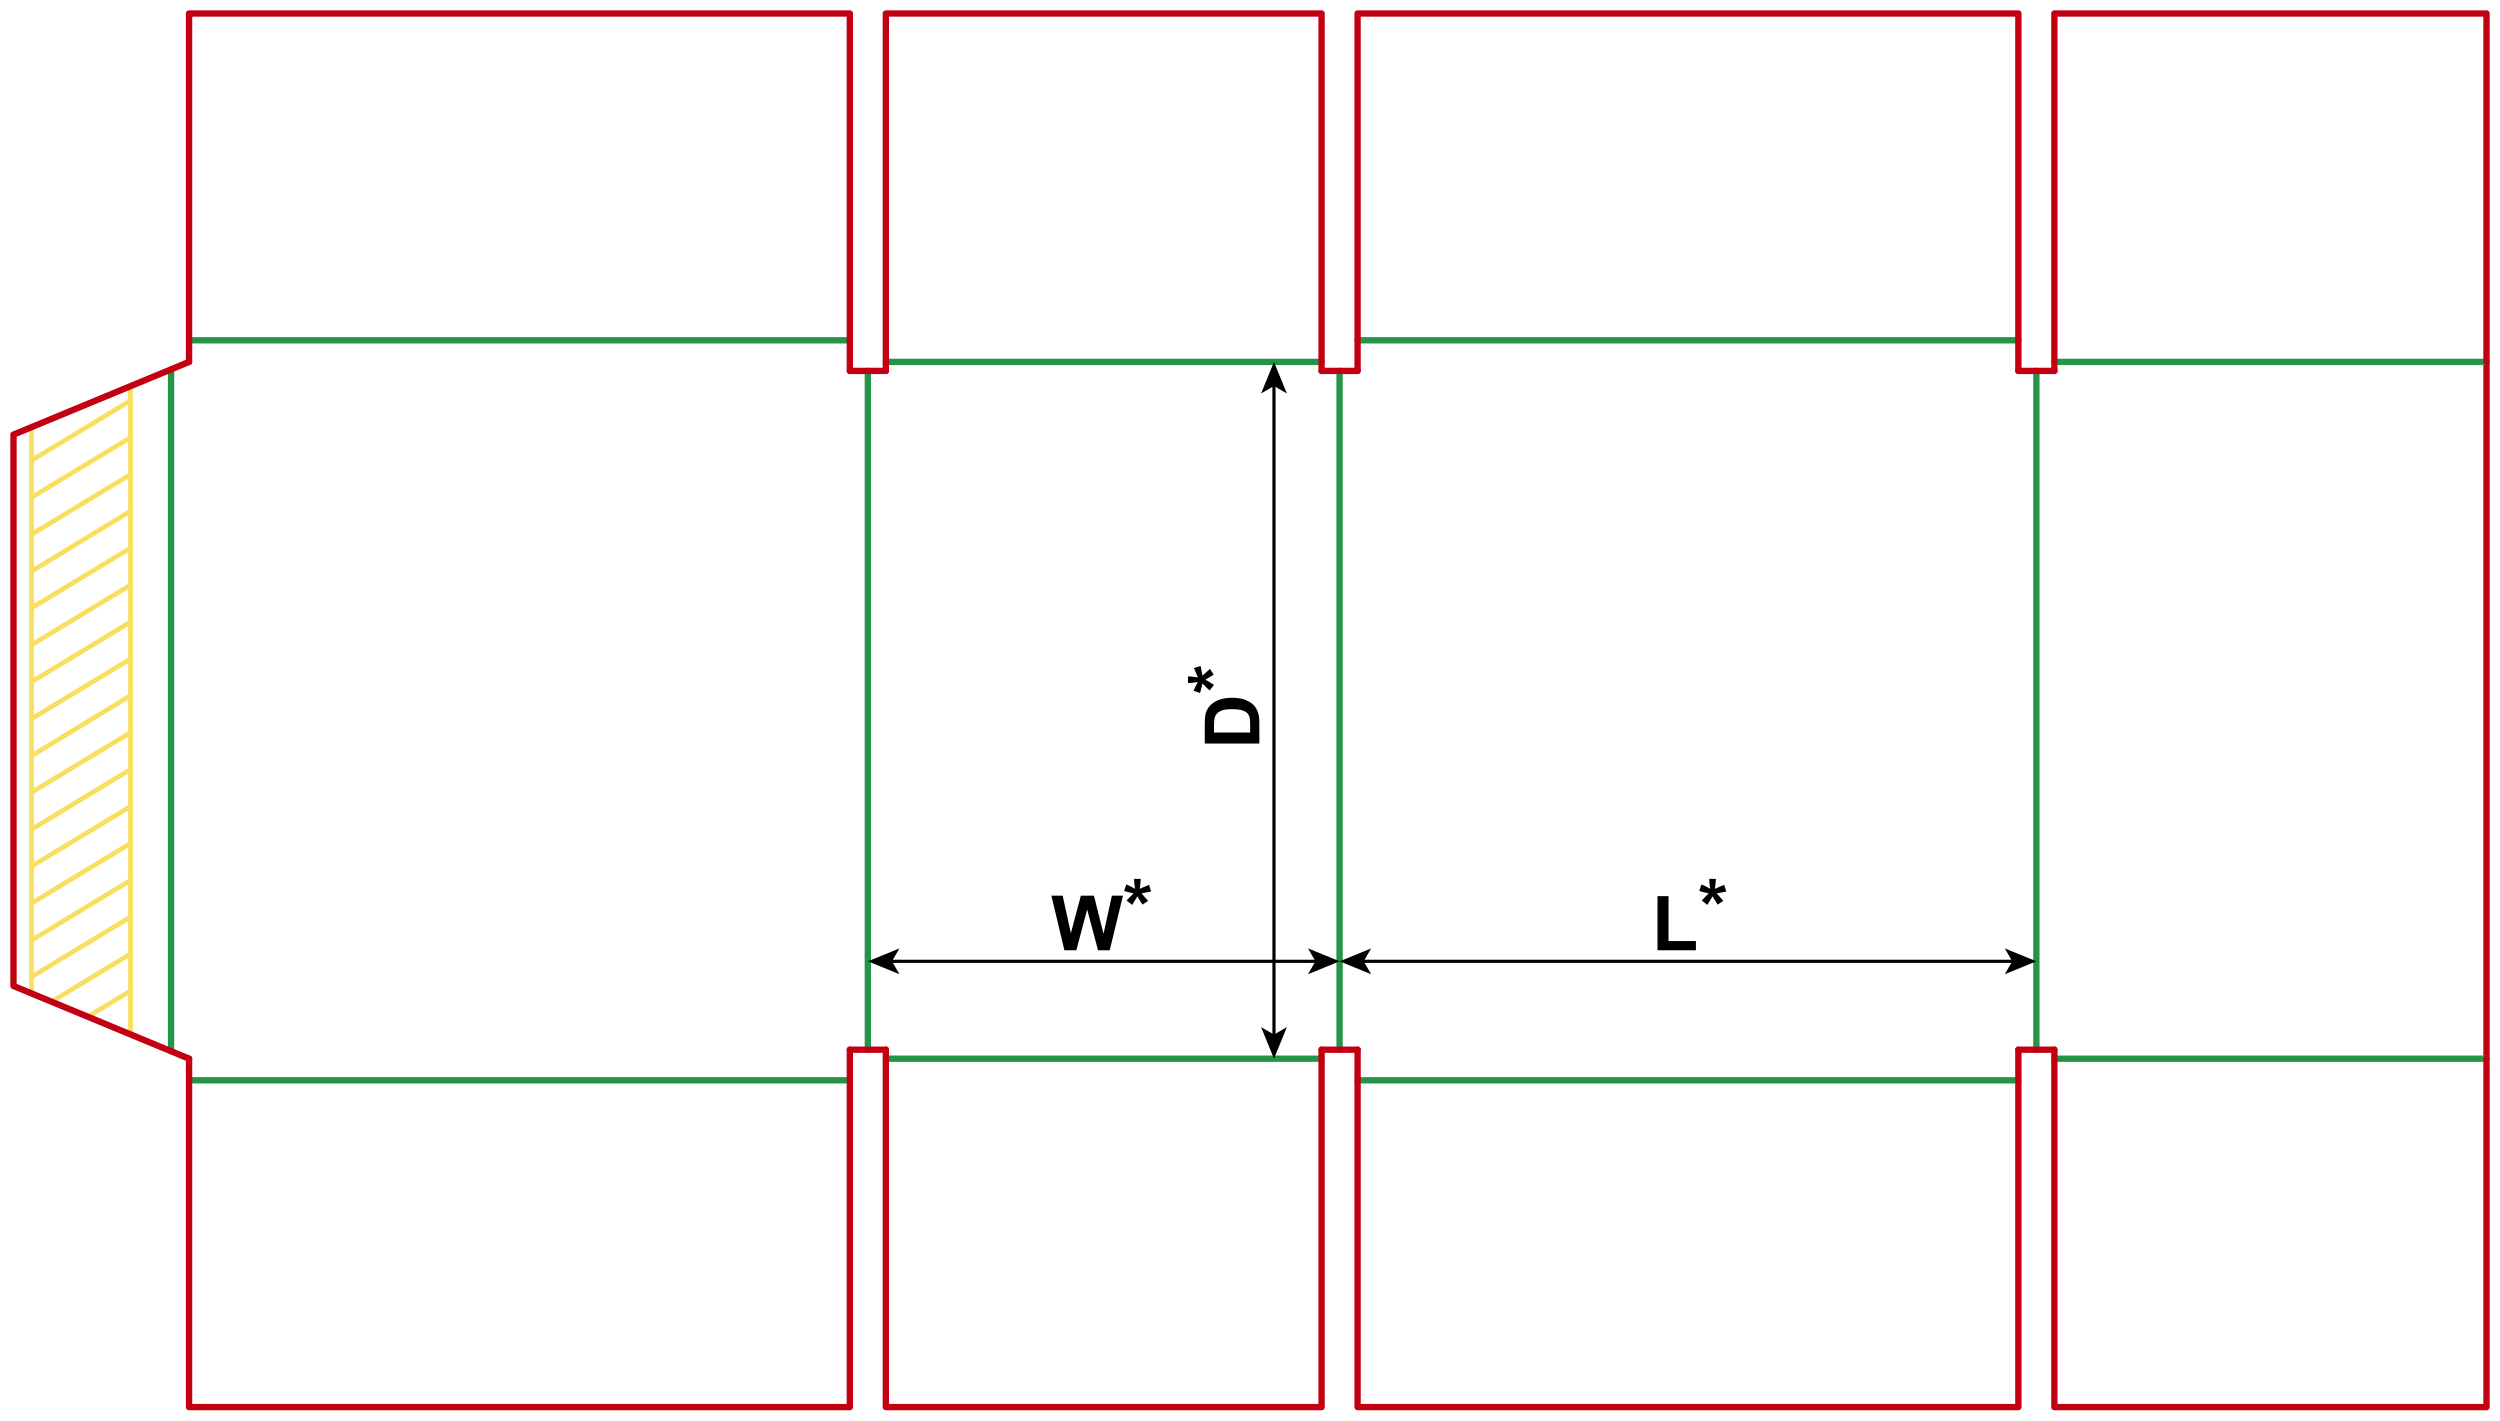 <?xml version="1.0" encoding="utf-8"?>
<!-- Generator: Adobe Illustrator 23.0.1, SVG Export Plug-In . SVG Version: 6.00 Build 0)  -->
<svg version="1.1" id="Layer_1" xmlns="http://www.w3.org/2000/svg" xmlns:xlink="http://www.w3.org/1999/xlink" x="0px" y="0px"
	 viewBox="0 0 1574.36 894.61" style="enable-background:new 0 0 1574.36 894.61;" xml:space="preserve">
<style type="text/css">
	.st0{fill:none;stroke:#F9DF5F;stroke-width:3;stroke-miterlimit:10;}
	.st1{fill:none;stroke:#249446;stroke-width:4;stroke-linecap:round;stroke-linejoin:round;stroke-miterlimit:10;}
	.st2{fill:none;stroke:#C20012;stroke-width:4;stroke-linecap:round;stroke-linejoin:round;stroke-miterlimit:10;}
	.st3{fill:none;stroke:#000000;stroke-width:2;stroke-miterlimit:10;}
</style>
<g>
	<line class="st0" x1="19.84" y1="625.61" x2="19.84" y2="268.99"/>
	<line class="st0" x1="82.2" y1="243.16" x2="82.2" y2="651.44"/>
	<line class="st0" x1="19.84" y1="475.95" x2="82.2" y2="438"/>
	<line class="st0" x1="19.84" y1="452.68" x2="82.2" y2="414.94"/>
	<line class="st0" x1="19.84" y1="429.4" x2="82.2" y2="391.66"/>
	<line class="st0" x1="19.84" y1="406.13" x2="82.2" y2="368.39"/>
	<line class="st0" x1="19.84" y1="382.86" x2="82.2" y2="345.11"/>
	<line class="st0" x1="19.84" y1="359.8" x2="82.2" y2="321.84"/>
	<line class="st0" x1="19.84" y1="336.52" x2="82.2" y2="298.78"/>
	<line class="st0" x1="19.84" y1="313.25" x2="82.2" y2="275.51"/>
	<line class="st0" x1="19.84" y1="289.97" x2="82.2" y2="252.23"/>
	<line class="st0" x1="19.84" y1="499.01" x2="82.2" y2="461.27"/>
	<line class="st0" x1="19.84" y1="522.29" x2="82.2" y2="484.54"/>
	<line class="st0" x1="19.84" y1="545.56" x2="82.2" y2="507.82"/>
	<line class="st0" x1="19.84" y1="568.83" x2="82.2" y2="531.09"/>
	<line class="st0" x1="19.84" y1="592.11" x2="82.2" y2="554.36"/>
	<line class="st0" x1="19.84" y1="615.17" x2="82.2" y2="577.42"/>
	<line class="st0" x1="32.43" y1="630.82" x2="82.2" y2="600.7"/>
	<line class="st0" x1="55.26" y1="640.28" x2="82.2" y2="623.97"/>
</g>
<line class="st1" x1="546.52" y1="233.57" x2="546.52" y2="661.04"/>
<line class="st1" x1="843.59" y1="233.57" x2="843.59" y2="661.04"/>
<line class="st1" x1="1282.39" y1="233.57" x2="1282.39" y2="661.04"/>
<line class="st2" x1="1565.86" y1="227.9" x2="1565.86" y2="666.7"/>
<line class="st1" x1="107.72" y1="232.6" x2="107.72" y2="662.01"/>
<polyline class="st2" points="119.06,227.9 8.5,273.69 8.5,620.91 119.06,666.7 "/>
<line class="st1" x1="119.06" y1="214.3" x2="535.18" y2="214.3"/>
<line class="st1" x1="557.86" y1="227.9" x2="832.25" y2="227.9"/>
<line class="st1" x1="854.93" y1="214.3" x2="1271.06" y2="214.3"/>
<line class="st1" x1="1293.73" y1="227.9" x2="1565.86" y2="227.9"/>
<polyline class="st2" points="119.06,227.9 119.06,8.5 535.18,8.5 535.18,233.57 "/>
<polyline class="st2" points="557.86,233.57 557.86,8.5 832.25,8.5 832.25,233.57 "/>
<polyline class="st2" points="854.93,233.57 854.93,8.5 1271.06,8.5 1271.06,233.57 "/>
<polyline class="st2" points="1293.73,233.57 1293.73,8.5 1565.86,8.5 1565.86,227.9 "/>
<line class="st2" x1="535.18" y1="233.57" x2="557.86" y2="233.57"/>
<line class="st2" x1="832.25" y1="233.57" x2="854.93" y2="233.57"/>
<line class="st2" x1="1271.06" y1="233.57" x2="1293.73" y2="233.57"/>
<line class="st1" x1="119.06" y1="680.31" x2="535.18" y2="680.31"/>
<line class="st1" x1="557.86" y1="666.71" x2="832.25" y2="666.71"/>
<line class="st1" x1="854.93" y1="680.31" x2="1271.06" y2="680.31"/>
<line class="st1" x1="1293.73" y1="666.71" x2="1565.86" y2="666.71"/>
<polyline class="st2" points="119.06,666.71 119.06,886.11 535.18,886.11 535.18,661.04 "/>
<polyline class="st2" points="557.86,661.04 557.86,886.11 832.25,886.11 832.25,661.04 "/>
<polyline class="st2" points="854.93,661.04 854.93,886.11 1271.06,886.11 1271.06,661.04 "/>
<polyline class="st2" points="1293.73,661.04 1293.73,886.11 1565.86,886.11 1565.86,666.71 "/>
<line class="st2" x1="535.18" y1="661.04" x2="557.86" y2="661.04"/>
<line class="st2" x1="832.25" y1="661.04" x2="854.93" y2="661.04"/>
<line class="st2" x1="1271.06" y1="661.04" x2="1293.73" y2="661.04"/>
<g>
	<g>
		<line class="st3" x1="857.71" y1="605.38" x2="1268.27" y2="605.38"/>
		<g>
			<polygon points="843.59,605.38 863.49,613.51 858.77,605.38 863.49,597.25 			"/>
		</g>
		<g>
			<polygon points="1282.39,605.38 1262.49,613.51 1267.21,605.38 1262.49,597.25 			"/>
		</g>
	</g>
</g>
<g>
	<g>
		<line class="st3" x1="560.64" y1="605.38" x2="829.47" y2="605.38"/>
		<g>
			<polygon points="546.52,605.38 566.42,613.51 561.7,605.38 566.42,597.25 			"/>
		</g>
		<g>
			<polygon points="843.59,605.38 823.69,613.51 828.41,605.38 823.69,597.25 			"/>
		</g>
	</g>
</g>
<g>
	<g>
		<line class="st3" x1="802.28" y1="242.02" x2="802.28" y2="652.58"/>
		<g>
			<polygon points="802.28,227.9 794.15,247.8 802.28,243.08 810.41,247.8 			"/>
		</g>
		<g>
			<polygon points="802.28,666.71 794.15,646.81 802.28,651.53 810.41,646.81 			"/>
		</g>
	</g>
</g>
<g>
	<path d="M1043.8,598.42v-34.08h6.94v28.29h17.25v5.79H1043.8z"/>
	<path d="M1075.19,569.86l-3.54-2.74c1.13-1.27,2.3-2.48,3.52-3.63c0.48-0.47,0.79-0.77,0.91-0.89c-0.39-0.06-1.51-0.32-3.35-0.77
		c-1.33-0.33-2.2-0.57-2.63-0.73l1.38-4.13c2.05,0.83,3.88,1.74,5.48,2.74c-0.38-2.55-0.56-4.63-0.56-6.23h4.17
		c0,1.14-0.21,3.23-0.63,6.28c0.31-0.13,0.98-0.43,2.02-0.91c1.41-0.64,2.7-1.19,3.89-1.64l1.24,4.24
		c-1.73,0.39-3.74,0.77-6.02,1.15l2.81,3.16c0.56,0.64,1.01,1.16,1.34,1.57l-3.59,2.37l-3.16-5.23
		C1077.51,566.15,1076.42,567.95,1075.19,569.86z"/>
</g>
<g>
	<path d="M670.3,598.42l-8.2-34.36h7.1l5.18,23.6l6.28-23.6h8.25l6.02,24l5.27-24h6.98l-8.34,34.36h-7.36l-6.84-25.69l-6.82,25.69
		H670.3z"/>
	<path d="M712.98,569.86l-3.54-2.74c1.13-1.27,2.3-2.48,3.52-3.63c0.48-0.47,0.79-0.77,0.91-0.89c-0.39-0.06-1.51-0.32-3.35-0.77
		c-1.33-0.33-2.2-0.57-2.63-0.73l1.38-4.13c2.05,0.83,3.88,1.74,5.48,2.74c-0.38-2.55-0.56-4.63-0.56-6.23h4.17
		c0,1.14-0.21,3.23-0.63,6.28c0.31-0.13,0.98-0.43,2.02-0.91c1.41-0.64,2.7-1.19,3.89-1.64l1.24,4.24
		c-1.73,0.39-3.74,0.77-6.02,1.15l2.81,3.16c0.56,0.64,1.01,1.16,1.34,1.57l-3.59,2.37l-3.16-5.23
		C715.3,566.15,714.21,567.95,712.98,569.86z"/>
</g>
<g>
	<path d="M758.7,468.24v-12.68c0-2.86,0.22-5.04,0.66-6.54c0.59-2.02,1.65-3.74,3.16-5.18s3.37-2.53,5.57-3.28s4.9-1.13,8.12-1.13
		c2.83,0,5.27,0.35,7.31,1.05c2.5,0.86,4.52,2.09,6.07,3.68c1.17,1.2,2.09,2.83,2.74,4.88c0.48,1.53,0.73,3.58,0.73,6.14v13.05
		H758.7z M764.51,461.31h22.76v-5.18c0-1.94-0.11-3.34-0.33-4.2c-0.28-1.13-0.76-2.06-1.43-2.8s-1.78-1.35-3.32-1.82
		s-3.64-0.7-6.29-0.7s-4.7,0.23-6.12,0.7s-2.53,1.13-3.33,1.97s-1.34,1.91-1.62,3.21c-0.22,0.97-0.33,2.87-0.33,5.7V461.31z"/>
	<path d="M764.5,431.31l-2.74,3.54c-1.27-1.13-2.48-2.3-3.63-3.52c-0.47-0.48-0.77-0.79-0.89-0.91c-0.06,0.39-0.32,1.51-0.77,3.35
		c-0.33,1.33-0.57,2.2-0.73,2.63l-4.13-1.38c0.83-2.05,1.74-3.88,2.74-5.48c-2.55,0.38-4.63,0.56-6.23,0.56v-4.17
		c1.14,0,3.23,0.21,6.28,0.63c-0.13-0.31-0.43-0.98-0.91-2.02c-0.64-1.41-1.19-2.7-1.64-3.89l4.24-1.24
		c0.39,1.73,0.77,3.74,1.15,6.02l3.16-2.81c0.64-0.56,1.16-1.01,1.57-1.34l2.37,3.59l-5.23,3.16
		C760.8,428.98,762.59,430.07,764.5,431.31z"/>
</g>
</svg>
